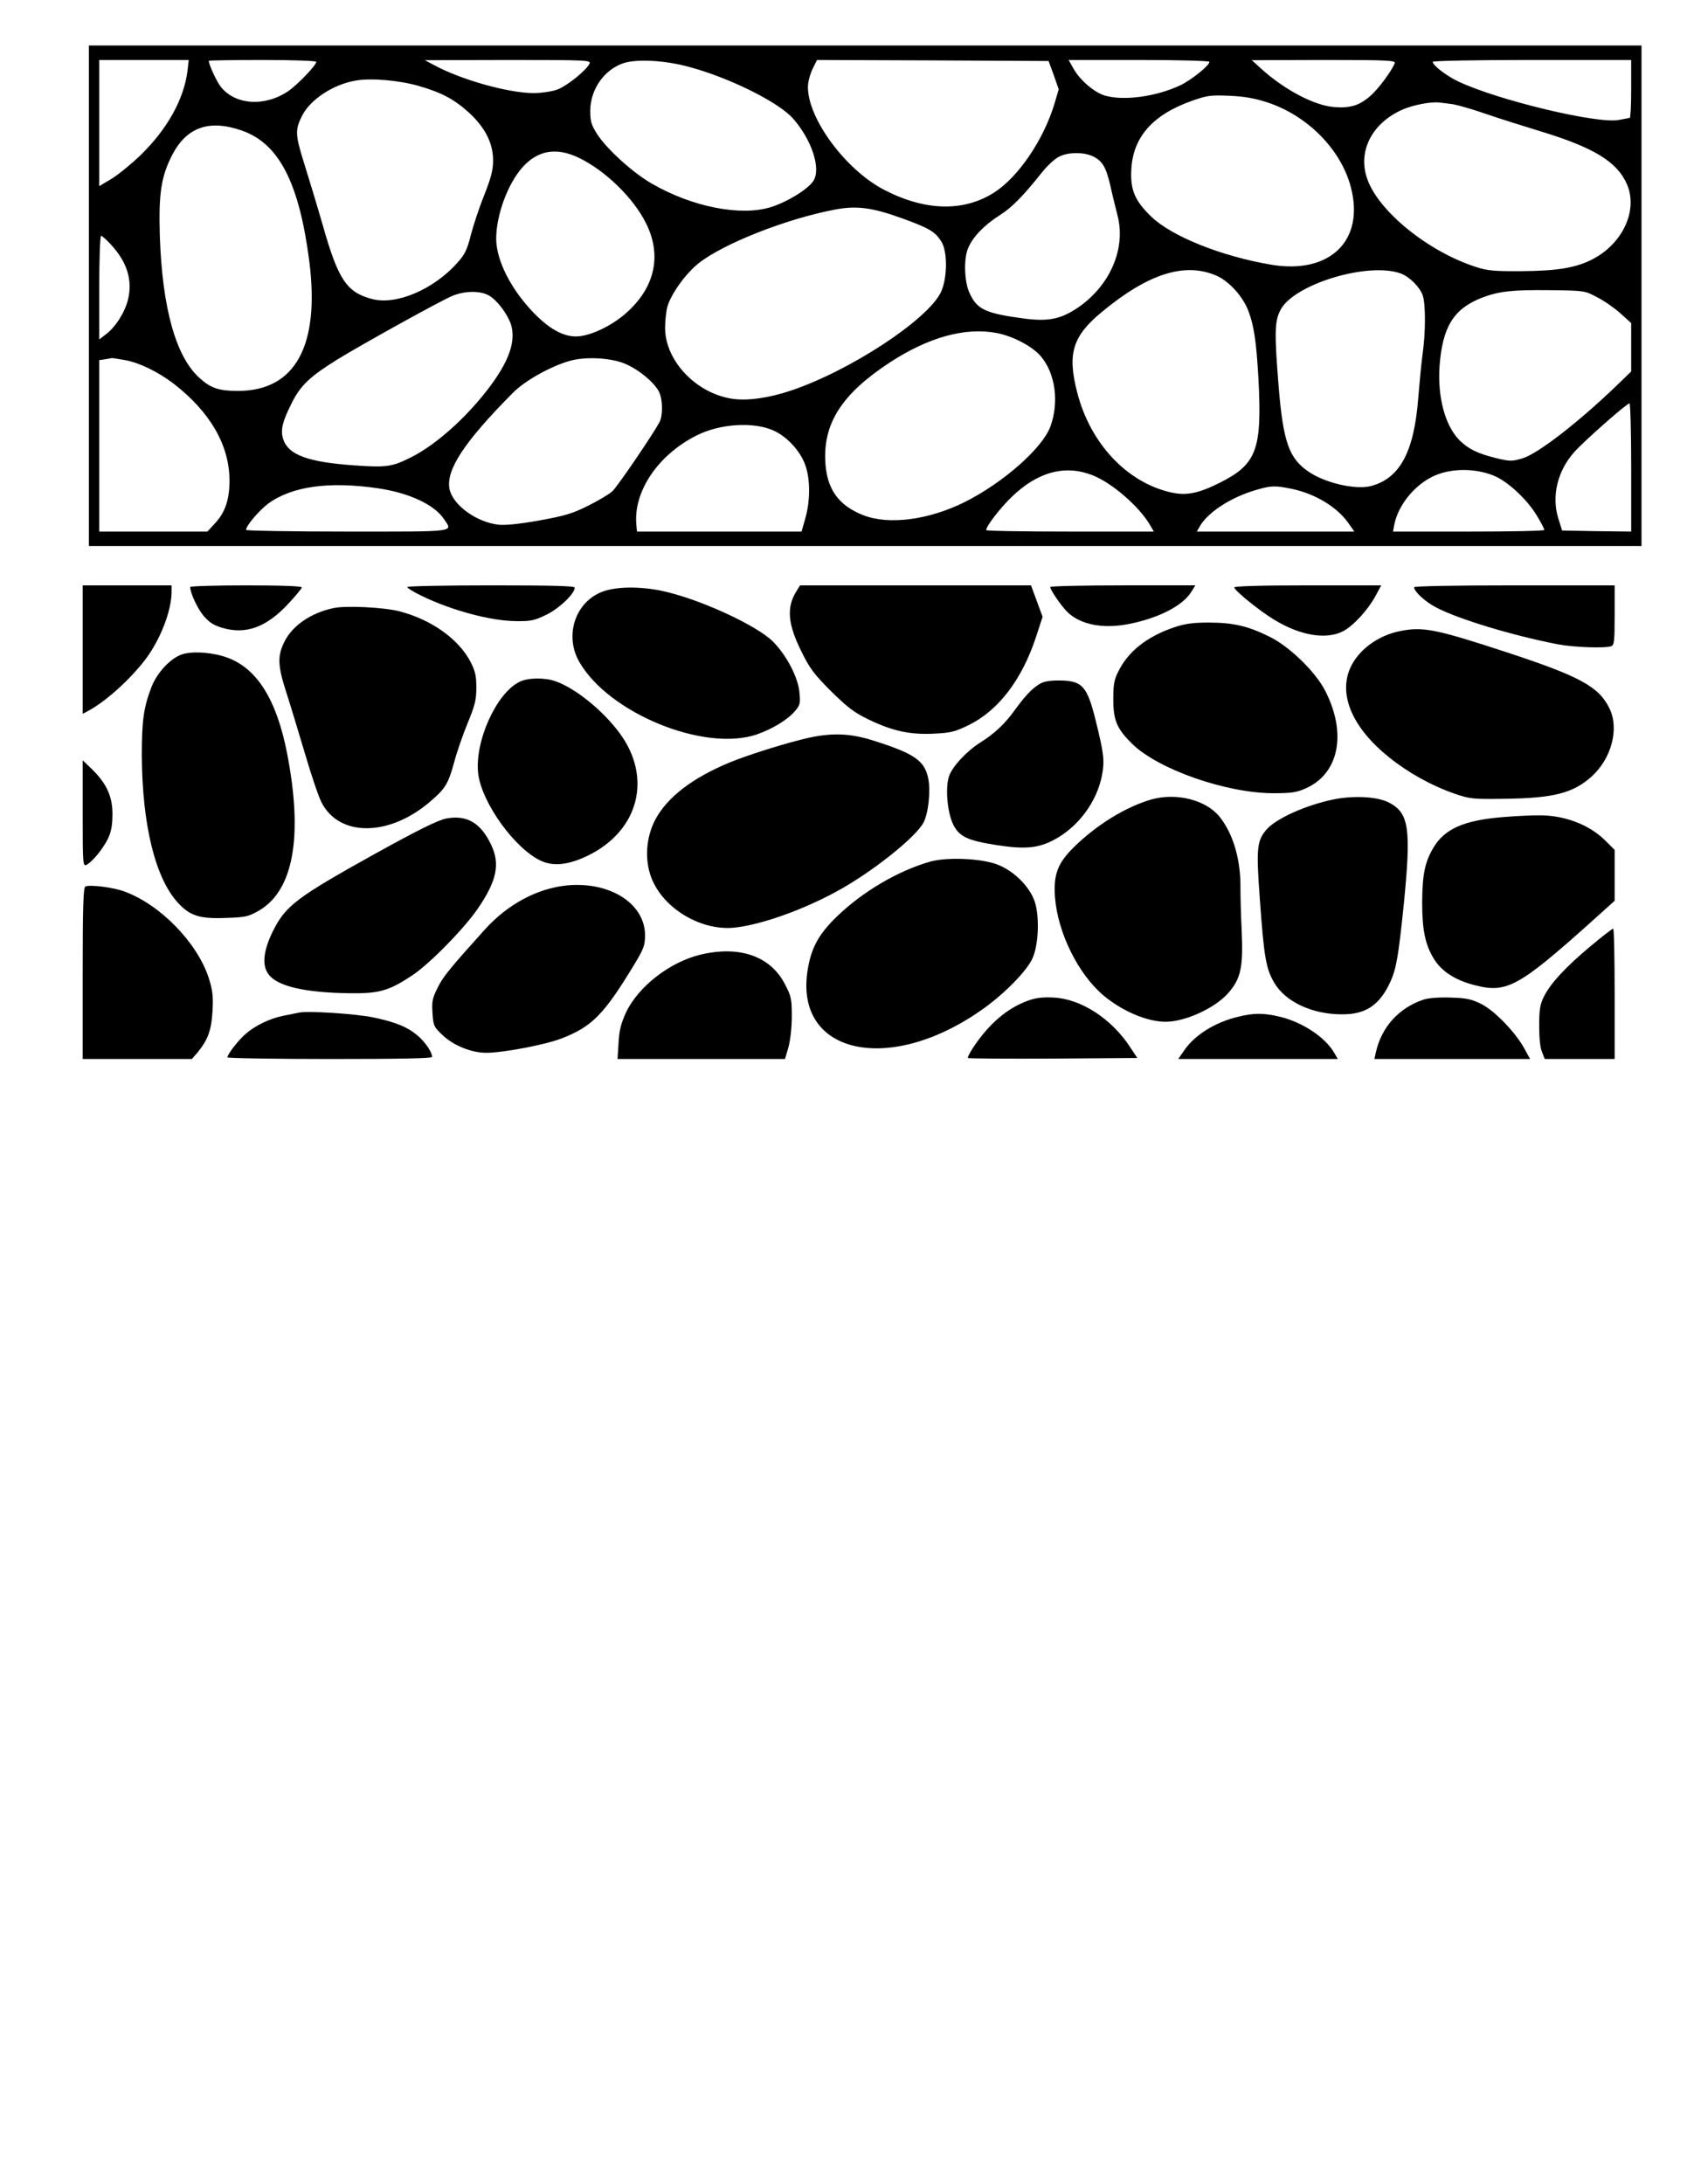 <?xml version="1.0" encoding="UTF-8" standalone="yes"?>
<svg version="1.0" xmlns="http://www.w3.org/2000/svg" width="215.9mm" height="279.4mm" viewBox="0 0 816 1056" preserveAspectRatio="xMidYMid meet">
  <g transform="translate(0,1056) scale(0.1,-0.1)" fill="#000000" stroke="none">
    <path d="M430 9130 l0 -1210 3755 0 3755 0 0 1210 0 1210 -3755 0 -3755 0 0
-1210z m477 1088 c-17 -136 -96 -280 -226 -407 -43 -42 -106 -93 -139 -114
l-62 -37 0 305 0 305 216 0 217 0 -6 -52z m623 43 c0 -16 -91 -111 -135 -141
-114 -78 -260 -68 -329 23 -20 27 -56 105 -56 123 0 2 117 4 260 4 146 0 260
-4 260 -9z m1321 -10 c-20 -36 -112 -109 -158 -125 -26 -9 -76 -16 -112 -16
-121 0 -350 64 -481 135 l-45 24 403 1 c391 0 402 -1 393 -19z m484 -15 c196
-53 428 -169 499 -247 92 -103 139 -245 100 -304 -27 -41 -127 -102 -207 -127
-146 -44 -377 1 -572 113 -92 52 -219 167 -267 241 -28 45 -33 61 -33 113 1
104 68 199 162 230 66 21 203 13 318 -19z m1762 -39 l24 -69 -21 -71 c-53
-174 -174 -352 -290 -427 -148 -95 -334 -91 -533 12 -184 95 -367 340 -369
494 -1 24 9 61 21 88 l23 46 560 -2 560 -3 25 -68z m753 64 c0 -18 -88 -88
-140 -113 -116 -55 -275 -77 -366 -50 -51 15 -121 75 -152 131 l-23 41 340 0
c188 0 341 -4 341 -9z m896 -7 c-14 -37 -81 -127 -119 -159 -52 -45 -95 -58
-170 -53 -96 6 -242 82 -357 186 l-45 41 349 1 c313 0 348 -2 342 -16z m1144
-124 c0 -77 -3 -140 -7 -140 -5 -1 -28 -5 -53 -10 -103 -20 -583 95 -774 185
-58 27 -126 79 -126 96 0 5 204 9 480 9 l480 0 0 -140z m-5863 14 c111 -32
172 -65 245 -132 75 -70 113 -145 113 -227 0 -48 -9 -82 -43 -169 -24 -59 -53
-147 -65 -194 -18 -71 -29 -93 -66 -134 -115 -128 -294 -204 -410 -174 -124
32 -165 93 -240 358 -28 97 -69 232 -91 302 -42 134 -43 159 -9 226 39 78 149
151 257 170 74 14 213 2 309 -26z m4100 -78 c196 -63 360 -229 407 -411 68
-258 -101 -422 -384 -375 -243 41 -482 137 -582 233 -78 76 -101 128 -96 225
7 158 103 267 292 334 74 26 90 29 181 25 72 -3 123 -12 182 -31z m901 -10
c23 -4 95 -24 160 -47 64 -22 185 -60 267 -85 256 -78 368 -147 415 -256 54
-126 -22 -288 -170 -363 -79 -40 -169 -55 -341 -56 -130 -1 -164 2 -219 20
-229 73 -470 267 -526 424 -48 132 19 268 165 335 52 24 144 42 186 36 11 -1
39 -5 63 -8z m-5859 -127 c180 -62 278 -252 327 -632 52 -409 -68 -627 -345
-627 -90 0 -131 13 -183 60 -117 102 -183 338 -195 690 -6 203 6 285 59 389
70 136 179 175 337 120z m1631 -132 c128 -62 263 -193 324 -315 77 -152 46
-305 -86 -427 -65 -61 -160 -110 -230 -120 -69 -10 -143 26 -227 113 -110 114
-180 252 -181 357 0 115 56 267 128 347 74 82 164 97 272 45z m2487 7 c46 -23
63 -52 84 -143 9 -42 25 -105 34 -141 42 -158 -33 -336 -185 -443 -85 -59
-145 -72 -260 -58 -195 26 -235 44 -272 128 -24 55 -27 164 -5 214 22 53 79
112 152 158 60 38 113 92 207 210 24 30 59 62 78 72 43 24 120 25 167 3z
m-928 -298 c137 -49 166 -67 196 -117 29 -50 27 -177 -4 -242 -65 -134 -440
-380 -727 -476 -105 -35 -208 -50 -282 -39 -174 26 -323 182 -325 340 0 35 5
82 11 105 18 62 88 160 151 210 120 95 422 214 656 259 107 21 182 11 324 -40z
m-3821 -130 c76 -83 103 -168 82 -261 -14 -61 -59 -134 -106 -170 l-34 -26 0
250 c0 138 4 251 9 251 5 0 27 -20 49 -44z m5344 -148 c62 -26 131 -102 157
-173 27 -71 38 -151 48 -325 18 -344 -8 -414 -187 -504 -104 -52 -161 -63
-235 -47 -214 48 -392 237 -455 485 -48 187 -22 271 120 388 223 185 400 241
552 176z m893 10 c43 -16 93 -66 107 -107 14 -44 14 -178 -1 -283 -6 -43 -15
-138 -21 -212 -20 -261 -89 -389 -229 -426 -73 -19 -219 14 -299 68 -97 64
-125 145 -147 410 -21 262 -20 318 8 372 62 125 423 235 582 178z m950 -115
c34 -17 84 -52 113 -78 l52 -47 0 -117 0 -117 -62 -60 c-188 -182 -389 -338
-464 -360 -51 -15 -60 -15 -127 1 -89 22 -135 44 -178 87 -69 70 -106 207 -96
357 14 192 69 279 206 332 82 31 144 38 326 36 170 -2 170 -2 230 -34z m-5358
7 c39 -23 87 -88 104 -137 26 -81 -8 -179 -106 -308 -110 -145 -256 -275 -375
-335 -93 -47 -120 -51 -276 -40 -226 16 -319 51 -344 126 -15 45 -4 88 47 187
40 76 86 119 213 198 120 74 505 287 559 309 62 25 137 25 178 0z m2454 -180
c78 -15 172 -64 213 -112 71 -83 90 -224 46 -342 -40 -105 -229 -271 -415
-364 -174 -86 -365 -111 -489 -63 -120 47 -177 126 -184 258 -10 188 81 329
311 480 187 122 364 172 518 143z m-4216 -131 c71 -13 160 -57 235 -114 178
-138 270 -299 270 -469 0 -91 -21 -153 -69 -205 l-38 -41 -261 0 -262 0 0 414
0 415 28 4 c15 2 30 5 33 6 3 0 32 -4 64 -10z m2426 -21 c64 -29 133 -87 156
-131 19 -37 20 -115 3 -148 -33 -61 -203 -311 -228 -334 -15 -14 -67 -45 -117
-70 -76 -38 -113 -49 -235 -71 -94 -17 -163 -24 -196 -21 -109 11 -225 96
-240 174 -17 92 72 227 306 463 58 59 183 129 275 155 79 23 208 15 276 -17z
m4859 -498 l0 -310 -167 2 -167 3 -19 60 c-33 108 -3 231 80 322 52 57 252
233 265 233 4 0 8 -140 8 -310z m-4152 180 c68 -29 134 -101 158 -171 24 -69
23 -173 -1 -256 l-18 -63 -398 0 -398 0 -3 33 c-15 160 104 337 290 431 112
57 272 68 370 26z m1545 -217 c95 -37 227 -151 280 -242 l18 -31 -405 0 c-223
0 -406 3 -406 7 0 19 68 107 123 160 126 122 258 157 390 106z m1952 -7 c67
-31 159 -119 203 -196 18 -30 32 -58 32 -62 0 -5 -165 -8 -366 -8 l-366 0 6
33 c21 106 116 213 220 247 84 28 193 22 271 -14z m-5405 -57 c149 -22 271
-79 317 -148 44 -65 71 -61 -467 -61 -269 0 -490 4 -490 8 0 20 63 94 107 127
115 84 294 109 533 74z m4421 -3 c111 -24 214 -86 269 -162 l31 -44 -381 0
-381 0 12 21 c36 69 152 145 274 180 74 22 93 22 176 5z"/>
    <path d="M400 7420 l0 -311 23 12 c86 45 206 153 282 253 72 97 124 232 125
324 l0 32 -215 0 -215 0 0 -310z"/>
    <path d="M920 7722 c0 -29 36 -106 66 -141 27 -31 49 -45 91 -57 112 -32 208
2 313 112 38 41 70 79 70 84 0 6 -97 10 -270 10 -148 0 -270 -4 -270 -8z"/>
    <path d="M1970 7722 c0 -5 30 -24 68 -42 145 -71 335 -122 458 -123 72 -1 89
3 147 31 63 31 137 102 137 131 0 8 -107 11 -405 11 -223 0 -405 -4 -405 -8z"/>
    <path d="M3850 7698 c-46 -77 -39 -156 26 -287 40 -82 61 -110 143 -192 79
-78 111 -103 181 -137 116 -56 201 -75 318 -69 82 4 101 9 169 42 143 71 256
219 324 425 l32 98 -28 76 -28 76 -558 0 -559 0 -20 -32z"/>
    <path d="M5080 7722 c0 -15 57 -97 86 -124 64 -59 170 -79 294 -55 145 29 260
88 302 155 l20 32 -351 0 c-193 0 -351 -4 -351 -8z"/>
    <path d="M5970 7720 c0 -14 124 -115 193 -156 126 -77 251 -98 333 -56 50 26
119 101 157 170 l28 52 -355 0 c-225 0 -356 -4 -356 -10z"/>
    <path d="M6840 7721 c0 -21 53 -70 107 -98 106 -56 370 -136 588 -178 80 -15
229 -20 259 -9 14 5 16 28 16 150 l0 144 -485 0 c-290 0 -485 -4 -485 -9z"/>
    <path d="M2913 7699 c-131 -50 -184 -212 -111 -339 142 -248 604 -437 858
-351 77 27 150 71 186 114 24 28 26 37 21 88 -6 73 -61 178 -126 245 -79 81
-366 212 -543 248 -107 22 -220 20 -285 -5z"/>
    <path d="M1613 7620 c-109 -23 -198 -84 -237 -162 -35 -70 -33 -116 9 -246 19
-59 59 -191 90 -295 30 -103 66 -209 80 -236 84 -166 321 -167 518 -3 80 67
95 91 123 194 13 50 43 136 66 192 35 85 42 112 42 171 0 58 -5 80 -28 125
-58 111 -190 205 -346 245 -76 19 -257 28 -317 15z"/>
    <path d="M5679 7527 c-132 -45 -223 -117 -271 -216 -19 -37 -23 -63 -23 -131
0 -103 17 -143 91 -216 126 -124 456 -239 684 -239 88 0 113 4 157 24 161 72
199 268 91 475 -47 90 -173 212 -268 258 -105 52 -176 68 -295 68 -77 0 -115
-6 -166 -23z"/>
    <path d="M6773 7509 c-109 -21 -205 -93 -243 -181 -56 -131 14 -290 191 -431
91 -73 202 -135 314 -174 76 -26 88 -27 240 -25 239 3 334 27 424 108 96 87
134 231 86 329 -51 105 -143 155 -493 270 -348 114 -408 126 -519 104z"/>
    <path d="M886 7398 c-58 -16 -128 -90 -155 -164 -37 -97 -45 -161 -45 -329 2
-333 65 -591 175 -710 58 -63 105 -78 231 -73 93 3 109 6 158 34 169 96 217
357 139 760 -50 258 -144 411 -288 464 -66 25 -162 33 -215 18z"/>
    <path d="M2512 7263 c-112 -55 -217 -289 -199 -443 17 -142 179 -366 306 -423
62 -27 134 -18 228 28 244 121 309 377 149 592 -80 108 -212 215 -308 249 -53
19 -135 18 -176 -3z"/>
    <path d="M5025 7251 c-35 -22 -68 -57 -118 -126 -45 -63 -98 -113 -164 -154
-67 -42 -137 -117 -153 -165 -18 -57 -8 -172 20 -231 29 -60 70 -79 212 -101
136 -21 200 -15 277 26 118 63 208 185 232 315 12 68 9 99 -31 261 -42 169
-65 194 -180 194 -46 0 -74 -5 -95 -19z"/>
    <path d="M3916 6994 c-100 -22 -288 -80 -386 -120 -181 -75 -302 -168 -360
-276 -45 -85 -53 -193 -20 -280 57 -152 246 -263 410 -242 127 15 325 86 483
172 171 92 386 263 424 335 24 46 35 153 23 213 -18 87 -66 120 -264 183 -110
35 -195 39 -310 15z"/>
    <path d="M400 6627 c0 -248 1 -257 19 -248 30 16 82 81 105 130 15 33 20 66
20 116 0 85 -29 147 -98 215 l-46 44 0 -257z"/>
    <path d="M5570 6695 c-123 -35 -265 -122 -376 -231 -79 -78 -99 -133 -91 -243
14 -173 113 -372 236 -475 90 -75 210 -126 299 -126 95 0 239 66 303 139 61
69 73 125 65 301 -4 80 -6 172 -6 205 2 136 -34 262 -100 345 -65 82 -208 119
-330 85z"/>
    <path d="M6455 6696 c-136 -27 -285 -94 -330 -148 -46 -54 -49 -92 -31 -338
20 -280 30 -335 70 -402 54 -92 184 -152 326 -152 117 -1 184 45 236 159 28
63 38 120 64 372 36 364 26 440 -68 491 -54 30 -167 37 -267 18z"/>
    <path d="M7275 6610 c-192 -15 -287 -56 -342 -149 -41 -69 -53 -129 -54 -263
0 -132 14 -203 55 -271 38 -64 107 -108 207 -132 148 -37 210 -2 559 311 l110
99 0 123 0 123 -44 44 c-80 80 -204 126 -331 123 -38 0 -110 -4 -160 -8z"/>
    <path d="M2160 6603 c-42 -8 -138 -56 -341 -168 -385 -214 -437 -253 -499
-377 -47 -95 -54 -167 -20 -210 44 -57 175 -87 390 -90 143 -2 190 11 302 85
83 54 249 223 317 321 94 136 111 218 67 311 -50 106 -117 146 -216 128z"/>
    <path d="M4502 6395 c-157 -44 -329 -145 -456 -268 -83 -81 -119 -144 -137
-243 -80 -427 405 -531 869 -185 94 71 182 162 213 221 32 62 39 205 14 281
-25 73 -100 148 -180 179 -77 30 -242 37 -323 15z"/>
    <path d="M2740 6279 c-143 -15 -284 -91 -394 -212 -173 -192 -204 -230 -230
-284 -24 -48 -28 -65 -24 -121 4 -61 6 -66 49 -107 53 -50 139 -85 211 -85 81
0 286 39 363 69 148 57 205 114 353 358 46 76 52 93 52 141 0 154 -171 262
-380 241z"/>
    <path d="M413 6274 c-10 -4 -13 -98 -13 -420 l0 -414 264 0 264 0 27 31 c51
62 68 109 73 202 4 72 0 100 -18 158 -55 170 -233 354 -406 418 -54 21 -169
35 -191 25z"/>
    <path d="M7693 5985 c-119 -99 -195 -181 -226 -245 -18 -37 -22 -62 -22 -140
0 -58 5 -108 14 -127 l13 -33 169 0 169 0 0 315 c0 173 -3 315 -7 315 -5 0
-54 -38 -110 -85z"/>
    <path d="M3386 5944 c-147 -36 -299 -154 -358 -279 -24 -53 -33 -86 -36 -147
l-5 -78 405 0 405 0 17 58 c9 34 16 96 16 149 0 83 -3 97 -33 154 -70 137
-221 189 -411 143z"/>
    <path d="M4972 5722 c-102 -37 -190 -113 -267 -230 -15 -23 -26 -45 -23 -47 3
-3 188 -4 412 -3 l407 3 -33 50 c-90 139 -238 235 -370 242 -54 3 -87 -1 -126
-15z"/>
    <path d="M6885 5727 c-119 -40 -203 -133 -230 -255 l-7 -32 377 0 376 0 -28
51 c-44 80 -145 184 -210 216 -47 23 -72 28 -147 30 -56 2 -106 -2 -131 -10z"/>
    <path d="M1445 5664 c-11 -2 -45 -9 -75 -15 -64 -13 -133 -46 -180 -86 -34
-28 -90 -100 -90 -115 0 -4 223 -8 495 -8 339 0 495 3 495 10 0 23 -31 68 -66
100 -51 44 -108 68 -218 91 -87 18 -319 33 -361 23z"/>
    <path d="M5988 5644 c-110 -26 -209 -88 -259 -161 l-30 -43 386 0 386 0 -18
31 c-44 75 -154 148 -265 174 -76 18 -125 18 -200 -1z"/>
  </g>
</svg>